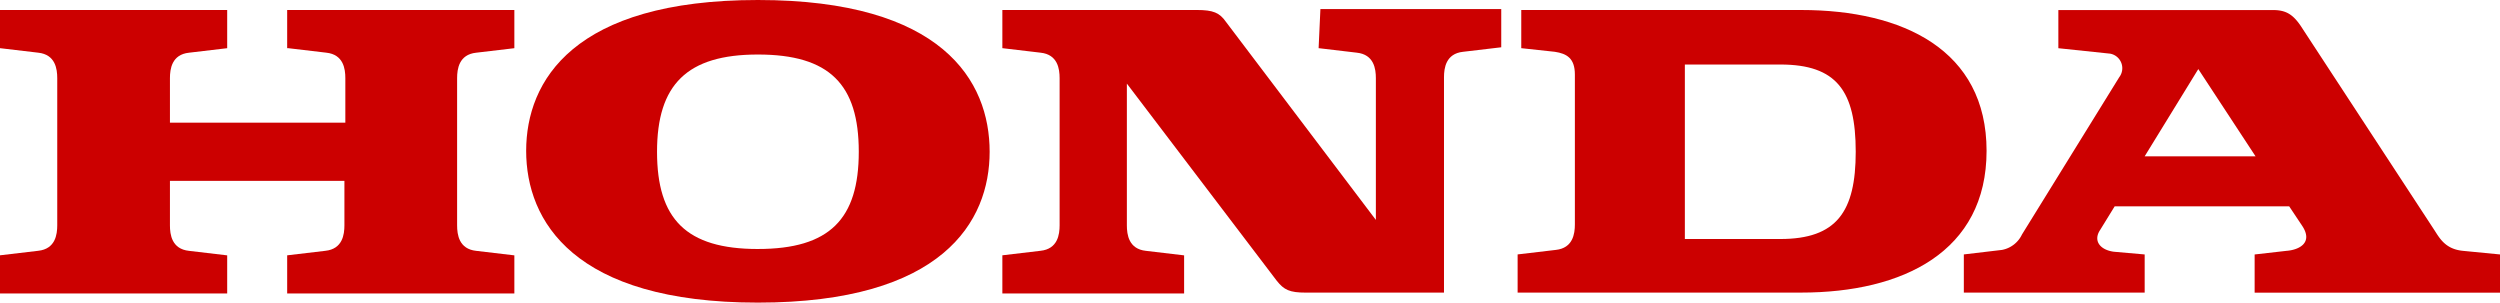 <svg id="layer" xmlns="http://www.w3.org/2000/svg" viewBox="0 0 519.798 62.919"><defs><style>.cls-1{fill:#c00;}</style></defs><path id="svg_1" data-name="svg 1" class="cls-1" d="M59.9,10.014l7.936.938c3.594.378,3.967,3.4,3.967,5.291V25.5H35.334V16.249c0-1.889.378-4.913,3.967-5.291l7.936-.937V2.08H0v7.936l7.936.937c3.594.379,3.967,3.4,3.967,5.291v30.61c0,1.889-.378,4.913-3.967,5.291L0,53.083v7.936H47.237V53.094L39.3,52.156c-3.594-.378-3.967-3.4-3.967-5.291V37.6H71.611v9.258c0,1.889-.378,4.913-3.967,5.291l-7.936.937v7.936h47.237V53.094l-7.936-.938c-3.594-.378-3.967-3.4-3.967-5.291V16.249c0-1.889.378-4.913,3.967-5.291l7.936-.937V2.08H59.708v7.936Z"/><path id="svg_2" data-name="svg 2" class="cls-1" d="M374.5,2.08H316.3v7.936l6.99.755c2.457.378,4.157,1.323,4.157,4.723V46.67c0,1.889-.378,4.913-3.968,5.291l-7.936.937v7.936H374.5c21.163,0,38.546-8.5,38.546-29.475S395.659,2.08,374.5,2.08m-4.338,47.614H350.314V13.414h19.844c11.719,0,15.683,5.48,15.683,18.14,0,12.471-3.968,18.14-15.683,18.14"/><path id="svg_3" data-name="svg 3" class="cls-1" d="M512.051,52.15c-3.78-.378-4.913-2.835-6.047-4.532L478.8,6.055c-1.89-3.024-3.4-3.967-6.235-3.967H427.972v7.936l10.769,1.133a3.076,3.076,0,0,1,1.888,4.9L420.411,48.748a5.782,5.782,0,0,1-4.158,3.213l-7.934.937v7.936h37.6V52.905l-6.424-.566c-2.834-.378-4.345-2.267-2.834-4.531l3.023-4.913h36.278l2.645,3.969c2.457,3.594-.567,5.1-3.211,5.291l-6.614.754v7.936H519.8v-7.94ZM445.918,32.5,457.067,14.36,468.97,32.5Z"/><path id="svg_4" data-name="svg 4" class="cls-1" d="M274.165,10.014l7.935.938c3.594.378,3.969,3.4,3.969,5.291V45.725L254.891,4.534c-1.322-1.889-2.645-2.456-6.045-2.456H208.41v7.936l7.936.938c3.594.378,3.968,3.4,3.968,5.291v30.61c0,1.889-.379,4.912-3.968,5.291l-7.936.937v7.936H246.2V53.094l-7.936-.938c-3.594-.378-3.967-3.4-3.967-5.291V17.383l31.171,41c1.512,1.889,2.645,2.457,6.047,2.457h28.719V16.06c0-1.889.379-4.913,3.969-5.291l7.935-.937V1.889h-37.6Z"/><path id="svg_5" data-name="svg 5" class="cls-1" d="M157.584,0C119.227,0,109.4,16.816,109.4,31.365s9.826,31.554,48.183,31.554S205.765,46.1,205.765,31.554C205.765,16.816,195.94,0,157.584,0m0,51.772c-14.927,0-20.974-6.236-20.974-20.218s6.236-20.218,20.974-20.218c14.927,0,20.972,6.236,20.972,20.218s-6.045,20.215-20.972,20.215"/></svg>